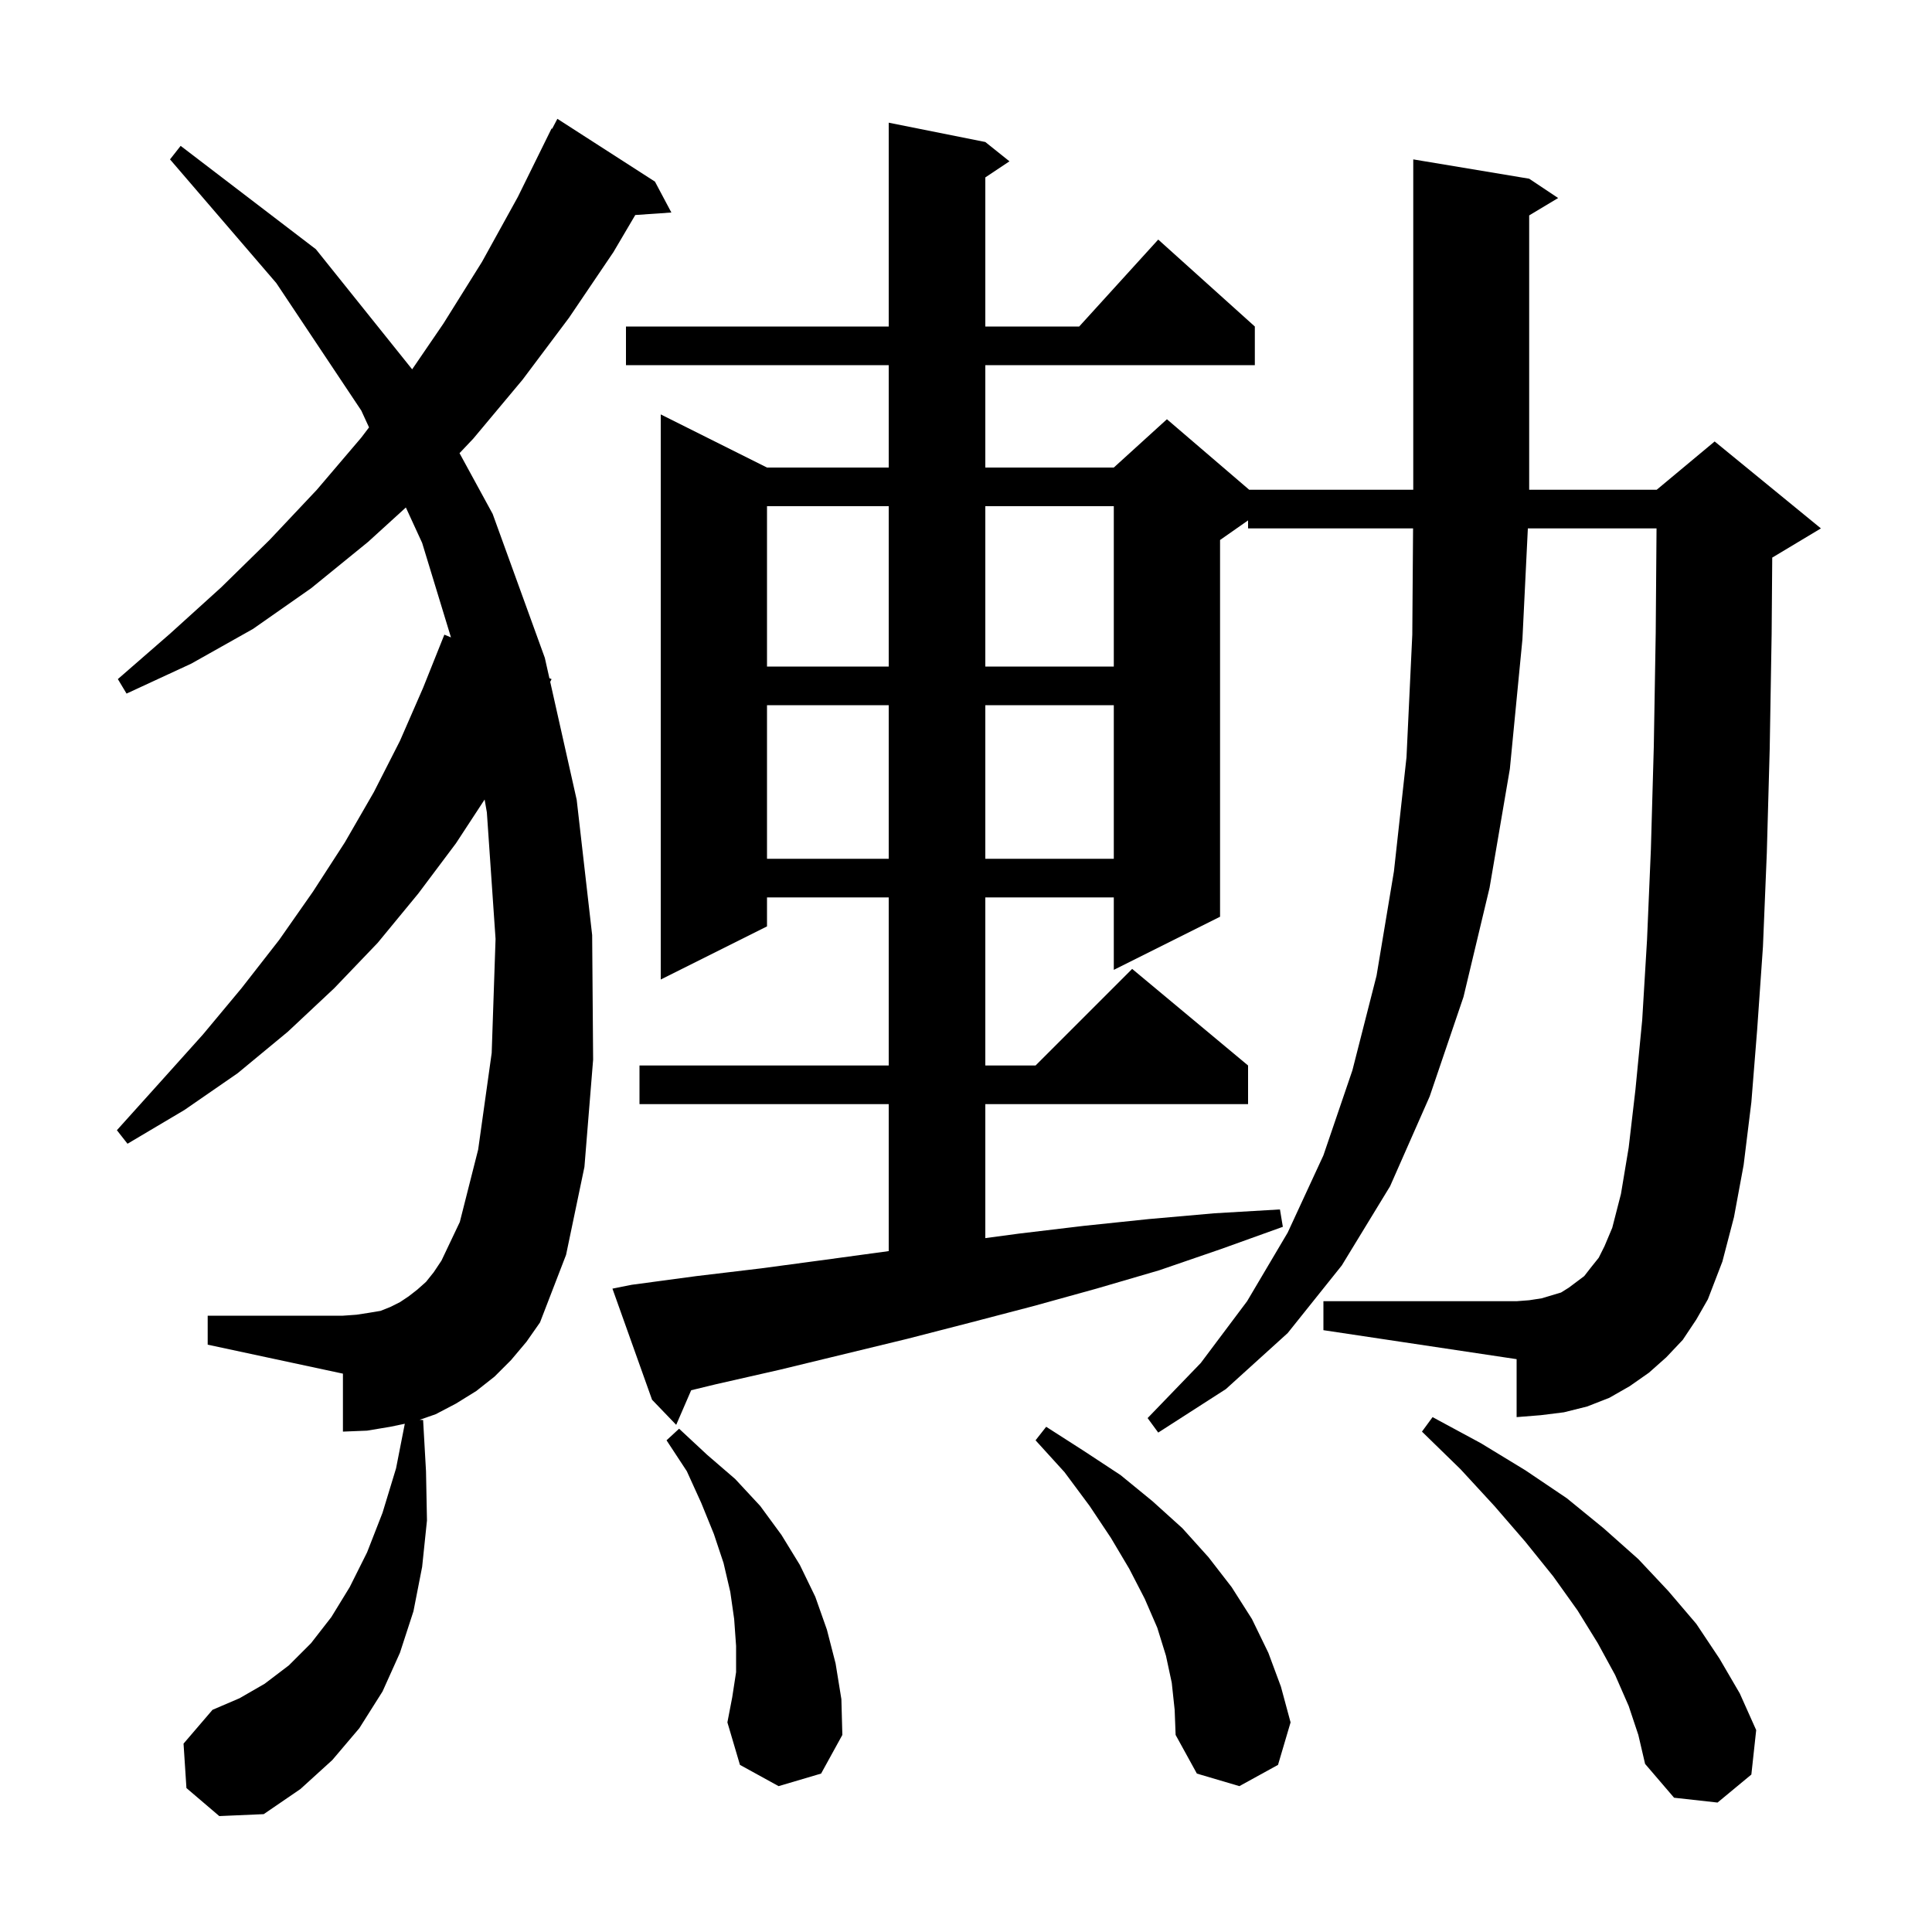 <svg xmlns="http://www.w3.org/2000/svg" xmlns:xlink="http://www.w3.org/1999/xlink" version="1.1" baseProfile="full" viewBox="0 0 200 200" width="200" height="200"><g fill="currentColor"><path d="M 168.6 176.6 L 167.2 173.4 L 165.4 170.1 L 163.3 166.7 L 160.8 163.2 L 157.9 159.6 L 154.7 155.9 L 151.2 152.1 L 147.2 148.2 L 148.3 146.7 L 153.3 149.4 L 157.9 152.2 L 162.2 155.1 L 166.0 158.2 L 169.6 161.4 L 172.7 164.7 L 175.6 168.1 L 178.0 171.7 L 180.1 175.3 L 181.8 179.1 L 181.3 183.7 L 177.8 186.6 L 173.3 186.1 L 170.3 182.6 L 169.6 179.6 Z M 121.3 174.2 L 120.7 171.4 L 119.8 168.5 L 118.5 165.5 L 116.9 162.4 L 115.0 159.2 L 112.8 155.9 L 110.2 152.4 L 107.2 149.1 L 108.3 147.7 L 112.2 150.2 L 116.0 152.7 L 119.3 155.4 L 122.4 158.2 L 125.1 161.2 L 127.5 164.3 L 129.6 167.6 L 131.3 171.1 L 132.6 174.6 L 133.6 178.3 L 132.3 182.7 L 128.3 184.9 L 123.9 183.6 L 121.7 179.6 L 121.6 177.0 Z M 80.6 184.9 L 76.6 182.7 L 75.3 178.3 L 75.8 175.7 L 76.2 173.1 L 76.2 170.4 L 76.0 167.6 L 75.6 164.8 L 74.9 161.8 L 73.9 158.8 L 72.6 155.6 L 71.1 152.3 L 69.0 149.1 L 70.3 147.9 L 73.2 150.6 L 76.1 153.1 L 78.7 155.9 L 80.9 158.9 L 82.8 162.0 L 84.4 165.3 L 85.6 168.7 L 86.5 172.2 L 87.1 175.9 L 87.2 179.6 L 85.0 183.6 Z M 174.2 138.7 L 172.5 140.5 L 170.7 142.1 L 168.7 143.5 L 166.6 144.7 L 164.3 145.6 L 161.9 146.2 L 159.5 146.5 L 157.0 146.7 L 157.0 140.7 L 137.0 137.7 L 137.0 134.7 L 157.0 134.7 L 158.3 134.6 L 159.6 134.4 L 161.6 133.8 L 162.4 133.3 L 164.0 132.1 L 164.7 131.2 L 165.5 130.2 L 166.1 129.0 L 166.9 127.1 L 167.8 123.6 L 168.6 118.8 L 169.3 112.8 L 170.0 105.6 L 170.5 97.3 L 170.9 87.9 L 171.2 77.3 L 171.4 65.5 L 171.484 54.7 L 158.163 54.7 L 157.6 66.2 L 156.3 79.6 L 154.2 91.9 L 151.5 103.2 L 148.0 113.5 L 143.9 122.8 L 138.9 131.0 L 133.3 138.0 L 126.9 143.8 L 119.9 148.3 L 118.8 146.8 L 124.3 141.1 L 129.1 134.7 L 133.3 127.6 L 137.0 119.6 L 140.0 110.8 L 142.5 101.0 L 144.3 90.2 L 145.6 78.4 L 146.2 65.7 L 146.28 54.7 L 129.2 54.7 L 129.2 53.87 L 126.3 55.9 L 126.3 94.9 L 115.3 100.4 L 115.3 92.9 L 102.0 92.9 L 102.0 110.3 L 107.2 110.3 L 117.2 100.3 L 129.2 110.3 L 129.2 114.3 L 102.0 114.3 L 102.0 128.17 L 105.5 127.7 L 112.2 126.9 L 118.9 126.2 L 125.7 125.6 L 132.5 125.2 L 132.8 127.0 L 126.4 129.3 L 120.0 131.5 L 113.5 133.4 L 107.0 135.2 L 100.5 136.9 L 93.9 138.6 L 80.7 141.8 L 74.1 143.3 L 71.55 143.918 L 70.0 147.5 L 67.5 144.9 L 63.4 133.4 L 65.4 133.0 L 72.1 132.1 L 78.8 131.3 L 85.5 130.4 L 92.0 129.514 L 92.0 114.3 L 66.2 114.3 L 66.2 110.3 L 92.0 110.3 L 92.0 92.9 L 79.4 92.9 L 79.4 95.9 L 68.4 101.4 L 68.4 42.9 L 79.4 48.4 L 92.0 48.4 L 92.0 37.8 L 64.8 37.8 L 64.8 33.8 L 92.0 33.8 L 92.0 12.7 L 102.0 14.7 L 104.5 16.7 L 102.0 18.367 L 102.0 33.8 L 111.718 33.8 L 119.9 24.8 L 129.9 33.8 L 129.9 37.8 L 102.0 37.8 L 102.0 48.4 L 115.3 48.4 L 120.8 43.4 L 129.317 50.7 L 146.3 50.7 L 146.3 16.5 L 158.3 18.5 L 161.3 20.5 L 158.3 22.3 L 158.3 50.7 L 171.5 50.7 L 177.5 45.7 L 188.5 54.7 L 183.5 57.7 L 183.461 57.716 L 183.4 65.6 L 183.2 77.5 L 182.9 88.3 L 182.5 98.0 L 181.9 106.6 L 181.3 114.1 L 180.5 120.6 L 179.5 126.0 L 178.3 130.6 L 176.8 134.5 L 175.6 136.6 Z M 52.9 140.8 L 51.2 142.5 L 49.3 144.0 L 47.2 145.3 L 45.1 146.4 L 43.434 146.98 L 43.8 147.0 L 44.1 152.3 L 44.2 157.4 L 43.7 162.2 L 42.8 166.8 L 41.4 171.1 L 39.6 175.1 L 37.2 178.9 L 34.4 182.2 L 31.1 185.2 L 27.3 187.8 L 22.7 188.0 L 19.3 185.1 L 19.0 180.5 L 22.0 177.0 L 24.8 175.8 L 27.4 174.3 L 29.9 172.4 L 32.2 170.1 L 34.3 167.4 L 36.2 164.3 L 38.0 160.7 L 39.6 156.6 L 41.0 152.0 L 41.905 147.387 L 40.4 147.7 L 38.0 148.1 L 35.5 148.2 L 35.5 142.2 L 21.5 139.2 L 21.5 136.2 L 35.5 136.2 L 36.9 136.1 L 38.2 135.9 L 39.4 135.7 L 40.4 135.3 L 41.4 134.8 L 42.3 134.2 L 43.2 133.5 L 44.1 132.7 L 44.9 131.7 L 45.7 130.5 L 47.6 126.5 L 49.5 119.0 L 50.9 109.0 L 51.3 97.2 L 50.4 84.1 L 50.168 82.766 L 47.2 87.3 L 43.3 92.5 L 39.1 97.6 L 34.6 102.3 L 29.8 106.8 L 24.6 111.1 L 19.1 114.9 L 13.2 118.4 L 12.1 117.0 L 16.6 112.0 L 21.0 107.1 L 25.0 102.3 L 28.9 97.3 L 32.4 92.3 L 35.7 87.2 L 38.7 82.0 L 41.4 76.7 L 43.8 71.2 L 46.0 65.7 L 46.684 65.983 L 43.7 56.2 L 42.015 52.535 L 38.1 56.1 L 32.2 60.9 L 26.2 65.1 L 19.8 68.7 L 13.1 71.8 L 12.2 70.3 L 17.6 65.6 L 22.9 60.8 L 27.9 55.9 L 32.8 50.7 L 37.4 45.3 L 38.202 44.243 L 37.4 42.5 L 28.6 29.3 L 17.6 16.5 L 18.7 15.1 L 32.7 25.8 L 42.666 38.233 L 45.9 33.5 L 49.9 27.1 L 53.6 20.4 L 57.1 13.3 L 57.158 13.33 L 57.7 12.3 L 67.8 18.8 L 69.5 22.0 L 65.763 22.258 L 63.5 26.1 L 58.9 32.9 L 54.1 39.3 L 49.0 45.4 L 47.57 46.911 L 51.0 53.2 L 56.4 68.1 L 56.873 70.206 L 57.1 70.3 L 56.957 70.581 L 59.7 82.8 L 61.3 96.8 L 61.4 109.7 L 60.5 120.8 L 58.6 129.9 L 55.9 136.9 L 54.5 138.9 Z M 79.4 73.0 L 79.4 88.9 L 92.0 88.9 L 92.0 73.0 Z M 102.0 73.0 L 102.0 88.9 L 115.3 88.9 L 115.3 73.0 Z M 79.4 52.4 L 79.4 69.0 L 92.0 69.0 L 92.0 52.4 Z M 102.0 52.4 L 102.0 69.0 L 115.3 69.0 L 115.3 52.4 Z "/></g></svg>